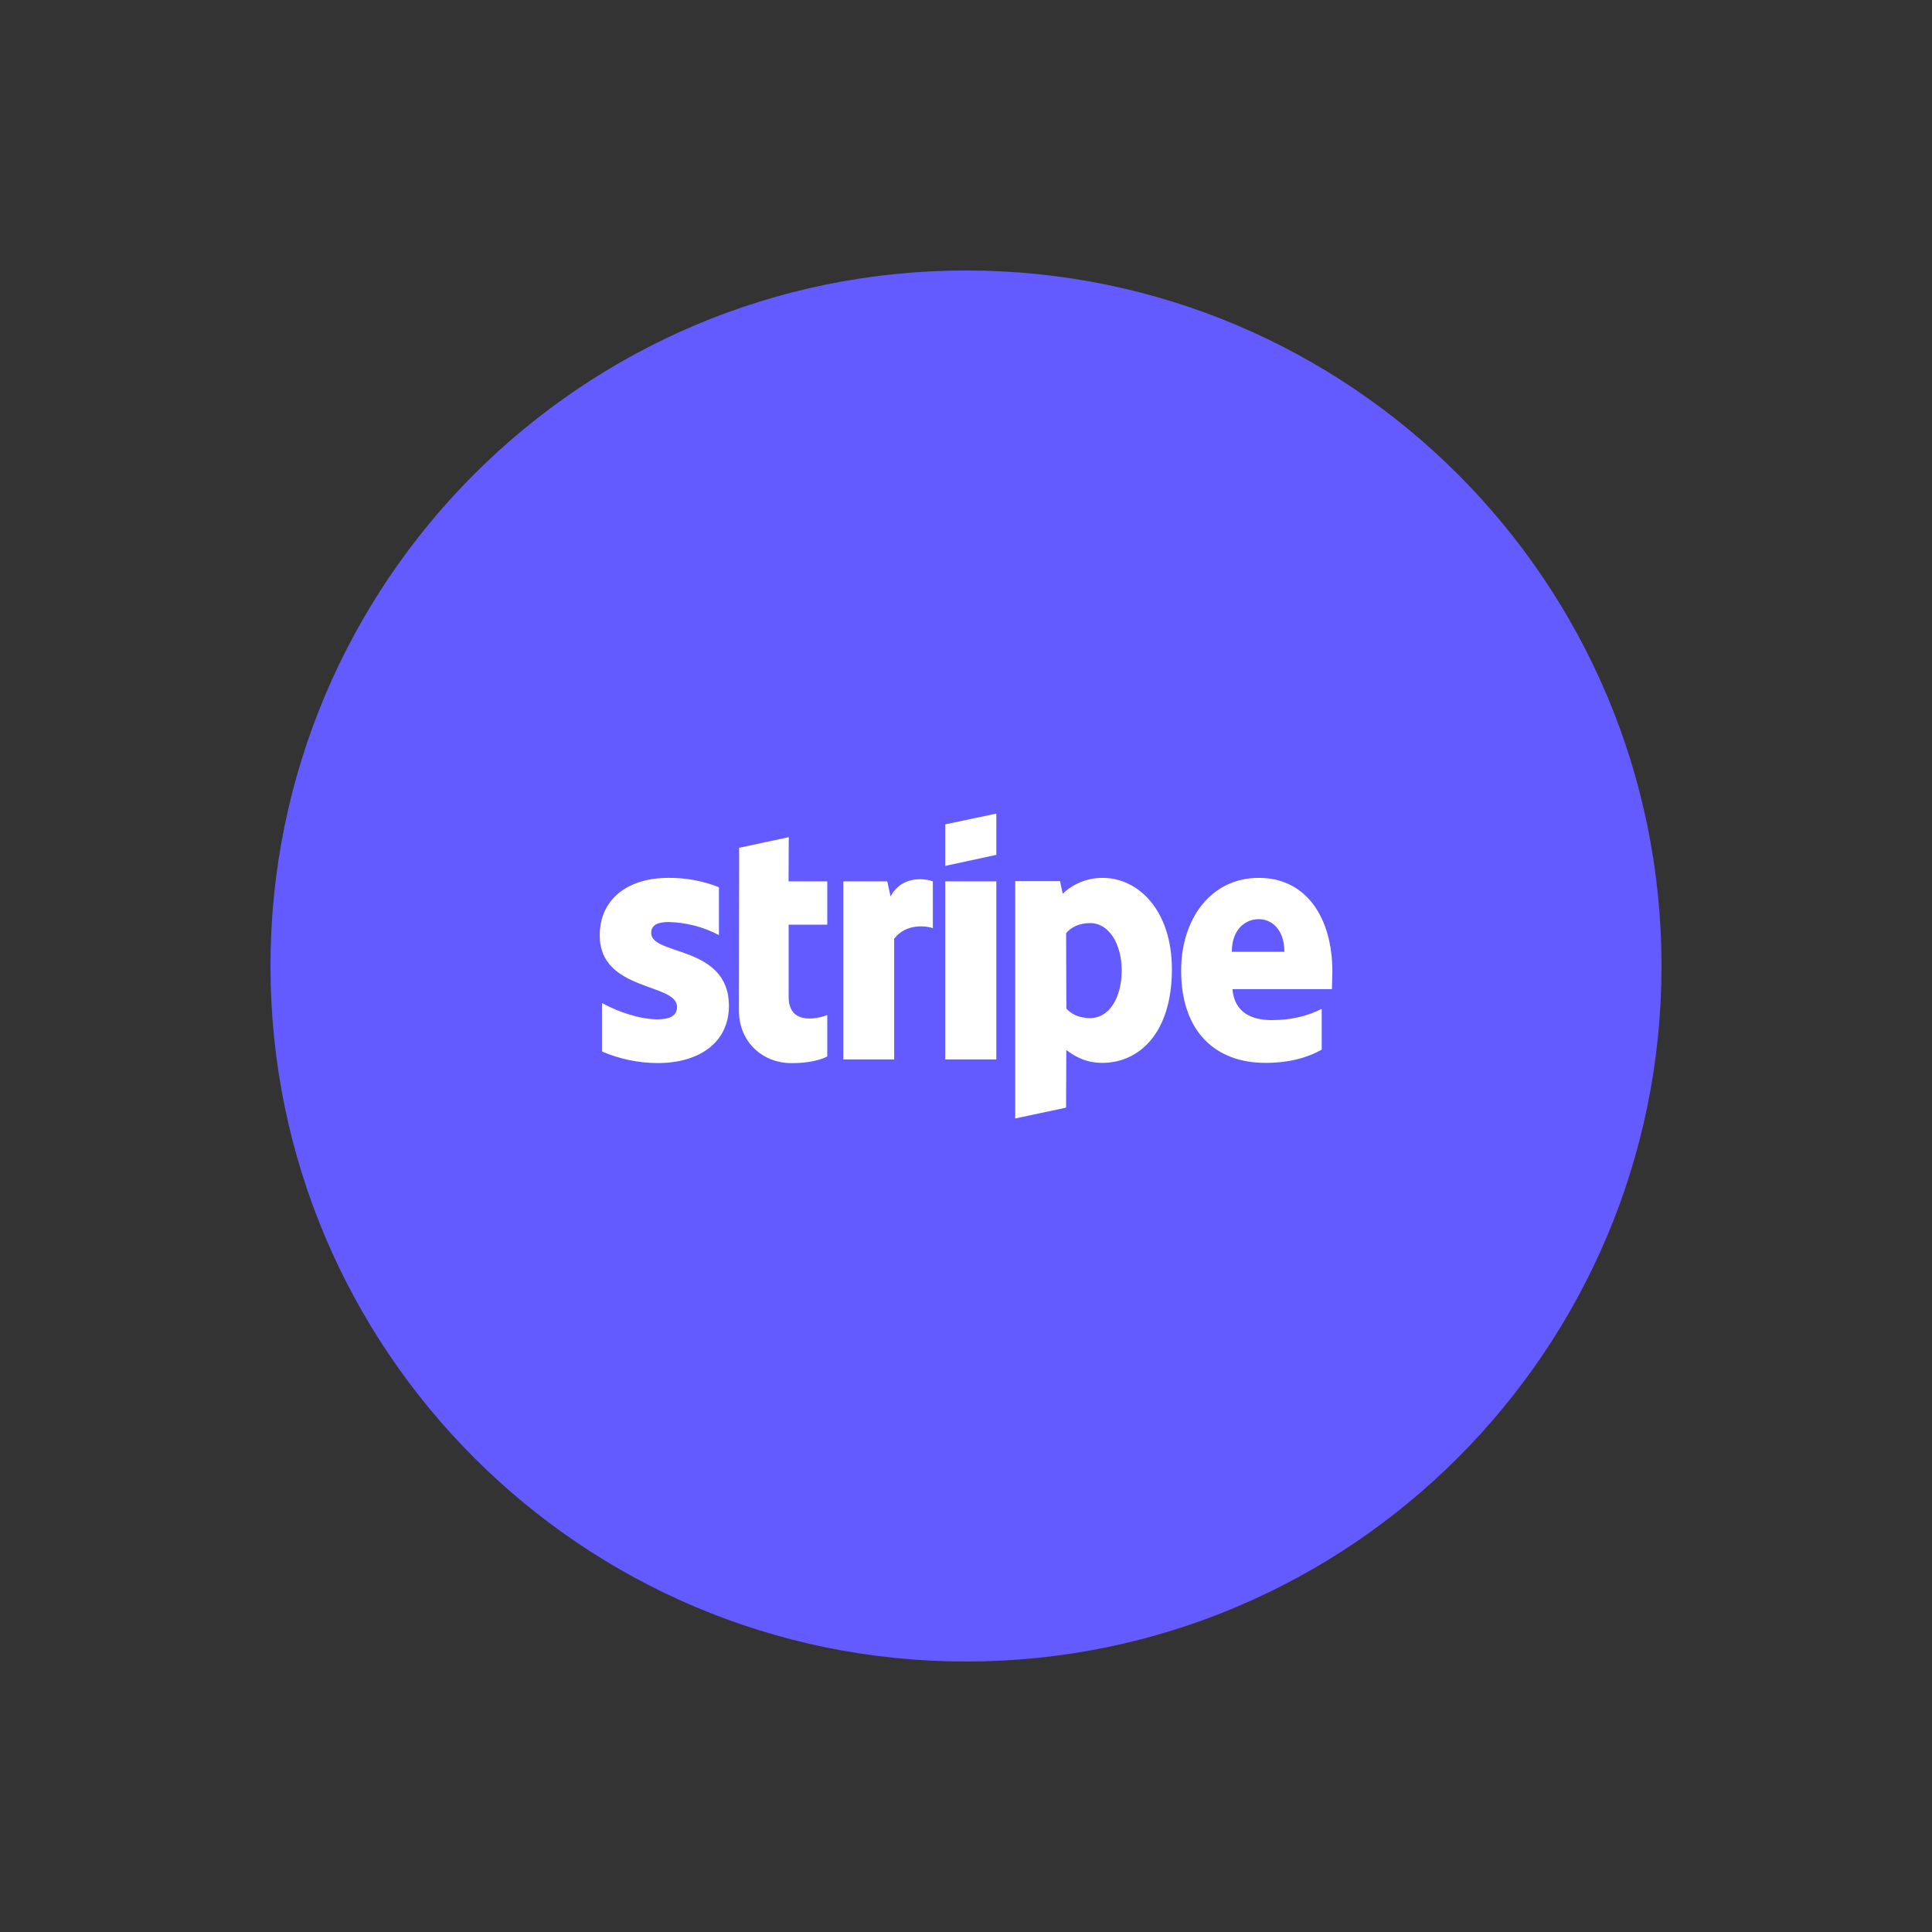 <svg width="50" height="50" viewBox="0 0 50 50" fill="none" xmlns="http://www.w3.org/2000/svg">
<rect x="0" y="0" width="50" height="50" fill="#333333" stroke="none"/>
<path d="M25 43C34.941 43 43 34.941 43 25C43 15.059 34.941 7 25 7C15.059 7 7 15.059 7 25C7 34.941 15.059 43 25 43Z" fill="#635BFF"/>
<path d="M34.481 25.132C34.481 23.784 33.828 22.719 32.58 22.719C31.332 22.719 30.568 23.783 30.568 25.121C30.568 26.706 31.463 27.507 32.748 27.507C33.374 27.507 33.848 27.367 34.206 27.165V26.11C33.848 26.289 33.438 26.4 32.916 26.4C32.406 26.4 31.952 26.221 31.895 25.599H34.47C34.471 25.532 34.481 25.258 34.481 25.132ZM31.88 24.632C31.88 24.036 32.243 23.788 32.575 23.788C32.896 23.788 33.239 24.034 33.239 24.632H31.88ZM28.535 22.719C28.151 22.718 27.781 22.865 27.503 23.13L27.434 22.804H26.274V28.945L27.59 28.666L27.596 27.175C27.785 27.312 28.064 27.507 28.528 27.507C29.471 27.507 30.329 26.749 30.329 25.079C30.325 23.552 29.456 22.719 28.535 22.719ZM28.218 26.348C27.908 26.348 27.723 26.238 27.597 26.102L27.591 24.148C27.729 23.996 27.918 23.89 28.218 23.89C28.698 23.89 29.029 24.427 29.029 25.117C29.03 25.822 28.703 26.348 28.219 26.348H28.218ZM24.463 22.409L25.785 22.124V21.055L24.463 21.334V22.409ZM24.463 22.809H25.785V27.418H24.463V22.809ZM23.047 23.199L22.962 22.809H21.825V27.417H23.141V24.294C23.452 23.888 23.979 23.962 24.142 24.02V22.809C23.974 22.746 23.357 22.63 23.047 23.199ZM20.413 21.666L19.129 21.941L19.124 26.16C19.124 26.94 19.709 27.514 20.488 27.514C20.92 27.514 21.236 27.435 21.41 27.34V26.27C21.242 26.338 20.41 26.58 20.41 25.801V23.931H21.41V22.809H20.408L20.413 21.666ZM16.853 24.147C16.853 23.941 17.021 23.862 17.3 23.862C17.756 23.872 18.203 23.987 18.606 24.2V22.961C18.191 22.797 17.748 22.715 17.301 22.719C16.232 22.719 15.521 23.278 15.521 24.21C15.521 25.664 17.522 25.432 17.522 26.059C17.522 26.301 17.311 26.38 17.017 26.38C16.58 26.38 16.021 26.201 15.579 25.958V27.212C16.033 27.408 16.522 27.51 17.017 27.512C18.112 27.512 18.865 26.97 18.865 26.027C18.859 24.457 16.853 24.737 16.853 24.147Z" fill="white"/>
</svg>
